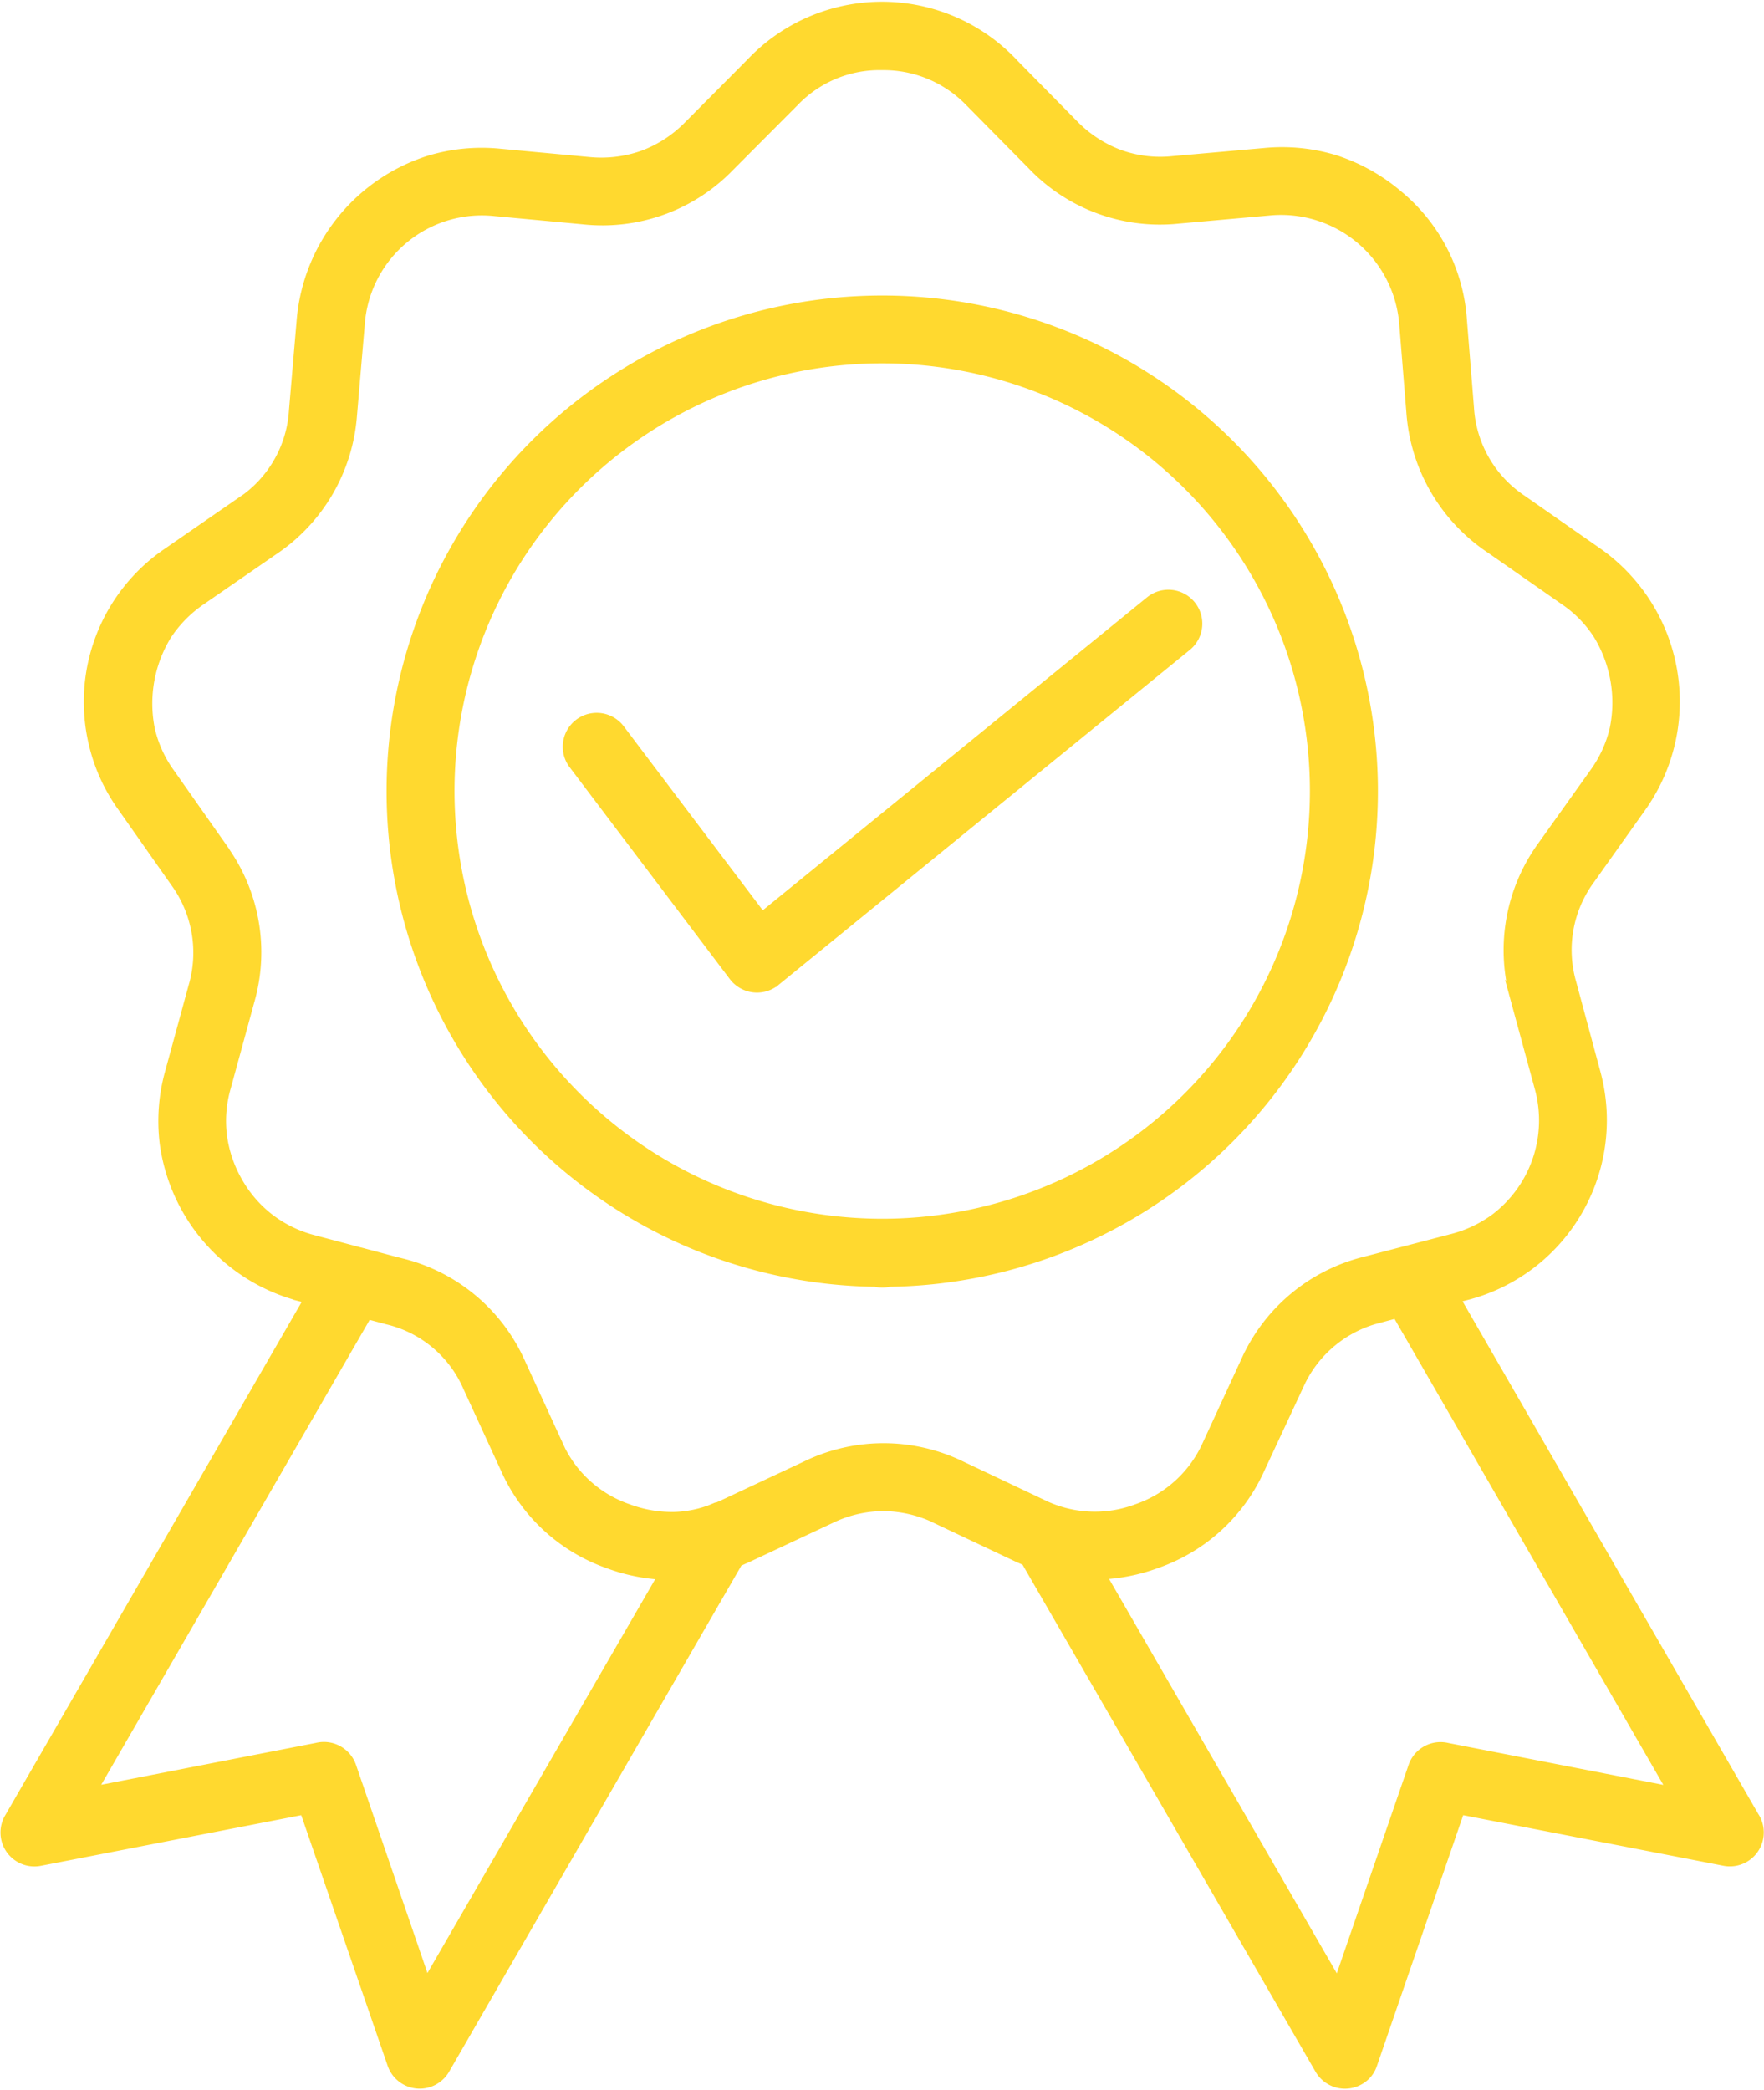 <svg xmlns="http://www.w3.org/2000/svg" width="127.933" height="151.596" viewBox="0 0 127.933 151.596">
  <path id="noun-quality-6689704" d="M238.487,188.4a1.846,1.846,0,0,1-.434.056h-.084a1.916,1.916,0,0,1-.448-.056,35.548,35.548,0,1,1,.966,0Zm-22.868-37.568a2.06,2.06,0,0,1,3.29-2.478l10.36,13.713,28.188-22.958a2.057,2.057,0,1,1,2.6,3.192l-29.744,24.227c-.056.042-.1.084-.147.126h-.007a2.072,2.072,0,0,1-2.891-.413Zm44.6-20.2a31.418,31.418,0,1,0,9.2,22.227,31.419,31.419,0,0,0-9.2-22.227Zm-12.88-30.666,4.529,4.6a9.106,9.106,0,0,0,3.3,2.156,8.806,8.806,0,0,0,3.927.476l6.629-.588a13.114,13.114,0,0,1,5.131.518,13.323,13.323,0,0,1,4.508,2.52,12.8,12.8,0,0,1,4.641,8.995l.518,6.44a8.669,8.669,0,0,0,3.829,6.664l5.467,3.815a13.171,13.171,0,0,1,3.213,18.4l-3.738,5.264a8.681,8.681,0,0,0-1.344,7.574l1.736,6.44a13.068,13.068,0,0,1-9.373,16.142l-.833.21,21.707,37.631A2.061,2.061,0,0,1,299.1,230.4l-19.228-3.738-6.37,18.514a1.978,1.978,0,0,1-.917,1.113,2.064,2.064,0,0,1-2.807-.756l-21.315-36.889c-.21-.1-.434-.189-.658-.294l-5.845-2.765v-.007a9.036,9.036,0,0,0-3.843-.91,8.873,8.873,0,0,0-3.857.889l-6.034,2.828c-.231.1-.476.21-.721.322l-21.265,36.826a2.059,2.059,0,0,1-3.724-.357l-6.384-18.514L176.911,230.4a2.06,2.06,0,0,1-2.142-3.115l21.742-37.646-.819-.21v-.007A13.277,13.277,0,0,1,186,178.372a13.128,13.128,0,0,1,.392-5.138l1.7-6.223a8.737,8.737,0,0,0-1.323-7.581l-3.836-5.46a12.881,12.881,0,0,1-2.114-4.718,13.03,13.03,0,0,1,5.4-13.664l5.306-3.668v.007a8.624,8.624,0,0,0,3.85-6.657l.567-6.643a13.293,13.293,0,0,1,9.2-11.466,13.082,13.082,0,0,1,5.124-.5l6.433.6a9.144,9.144,0,0,0,3.955-.469,9.051,9.051,0,0,0,3.318-2.149l4.7-4.725h-.007a13.038,13.038,0,0,1,18.676.042Zm28.014,90.7-1.281.343a8.7,8.7,0,0,0-5.9,4.921l-2.821,6.048a12.783,12.783,0,0,1-7.455,6.832,13.28,13.28,0,0,1-4.109.819l17.276,29.924,5.488-15.938a2.053,2.053,0,0,1,2.436-1.337l16.45,3.206Zm-53.15,18.984a13.231,13.231,0,0,1-4.067-.826,12.742,12.742,0,0,1-7.427-6.874l-2.7-5.873a8.538,8.538,0,0,0-5.873-4.942l-1.5-.4-20.061,34.74,16.435-3.206a2.065,2.065,0,0,1,2.45,1.33l5.467,15.932Zm26.739-102.212-4.543-4.6a8.718,8.718,0,0,0-6.4-2.674,8.6,8.6,0,0,0-6.412,2.653l-4.7,4.718a12.776,12.776,0,0,1-10.542,3.815l-6.433-.6h.007a8.915,8.915,0,0,0-9.842,8.211l-.567,6.643V125.6a12.885,12.885,0,0,1-5.635,9.709l-5.313,3.668a9.184,9.184,0,0,0-2.485,2.527,9.542,9.542,0,0,0-1.225,6.867,8.791,8.791,0,0,0,1.463,3.22l3.836,5.453-.007.007a12.756,12.756,0,0,1,1.925,11.032l-1.7,6.223a8.818,8.818,0,0,0-.287,3.549,9.117,9.117,0,0,0,1.141,3.36,8.891,8.891,0,0,0,2.324,2.681,8.988,8.988,0,0,0,3.185,1.547l3.395.9c.021,0,.042.014.063.014l2.975.791v-.007a12.756,12.756,0,0,1,8.582,7.238l2.695,5.866h-.007a8.664,8.664,0,0,0,5.11,4.7,9.144,9.144,0,0,0,3.493.581,8.327,8.327,0,0,0,2.31-.434,1.465,1.465,0,0,0,.161-.056v.007a9.746,9.746,0,0,0,.973-.392l6.034-2.828a12.817,12.817,0,0,1,11.214.021l5.838,2.765a8.7,8.7,0,0,0,6.937.336,8.715,8.715,0,0,0,5.117-4.69l2.793-6.055a12.806,12.806,0,0,1,8.61-7.189l6.251-1.631a9.109,9.109,0,0,0,3.206-1.5,8.963,8.963,0,0,0,3.22-9.576l-1.75-6.433a12.8,12.8,0,0,1,1.981-11.039l3.759-5.271a8.977,8.977,0,0,0,1.47-3.22,9.522,9.522,0,0,0-1.2-6.867,8.786,8.786,0,0,0-2.478-2.527l-5.467-3.815h-.007a12.948,12.948,0,0,1-5.593-9.737l-.518-6.433v.007a9,9,0,0,0-9.793-8.267l-6.643.595a12.746,12.746,0,0,1-10.521-3.857Z" transform="translate(-174.02 -95.476)" fill="#ffd92f" stroke="#ffd92f" stroke-width="0.8"/>
</svg>
